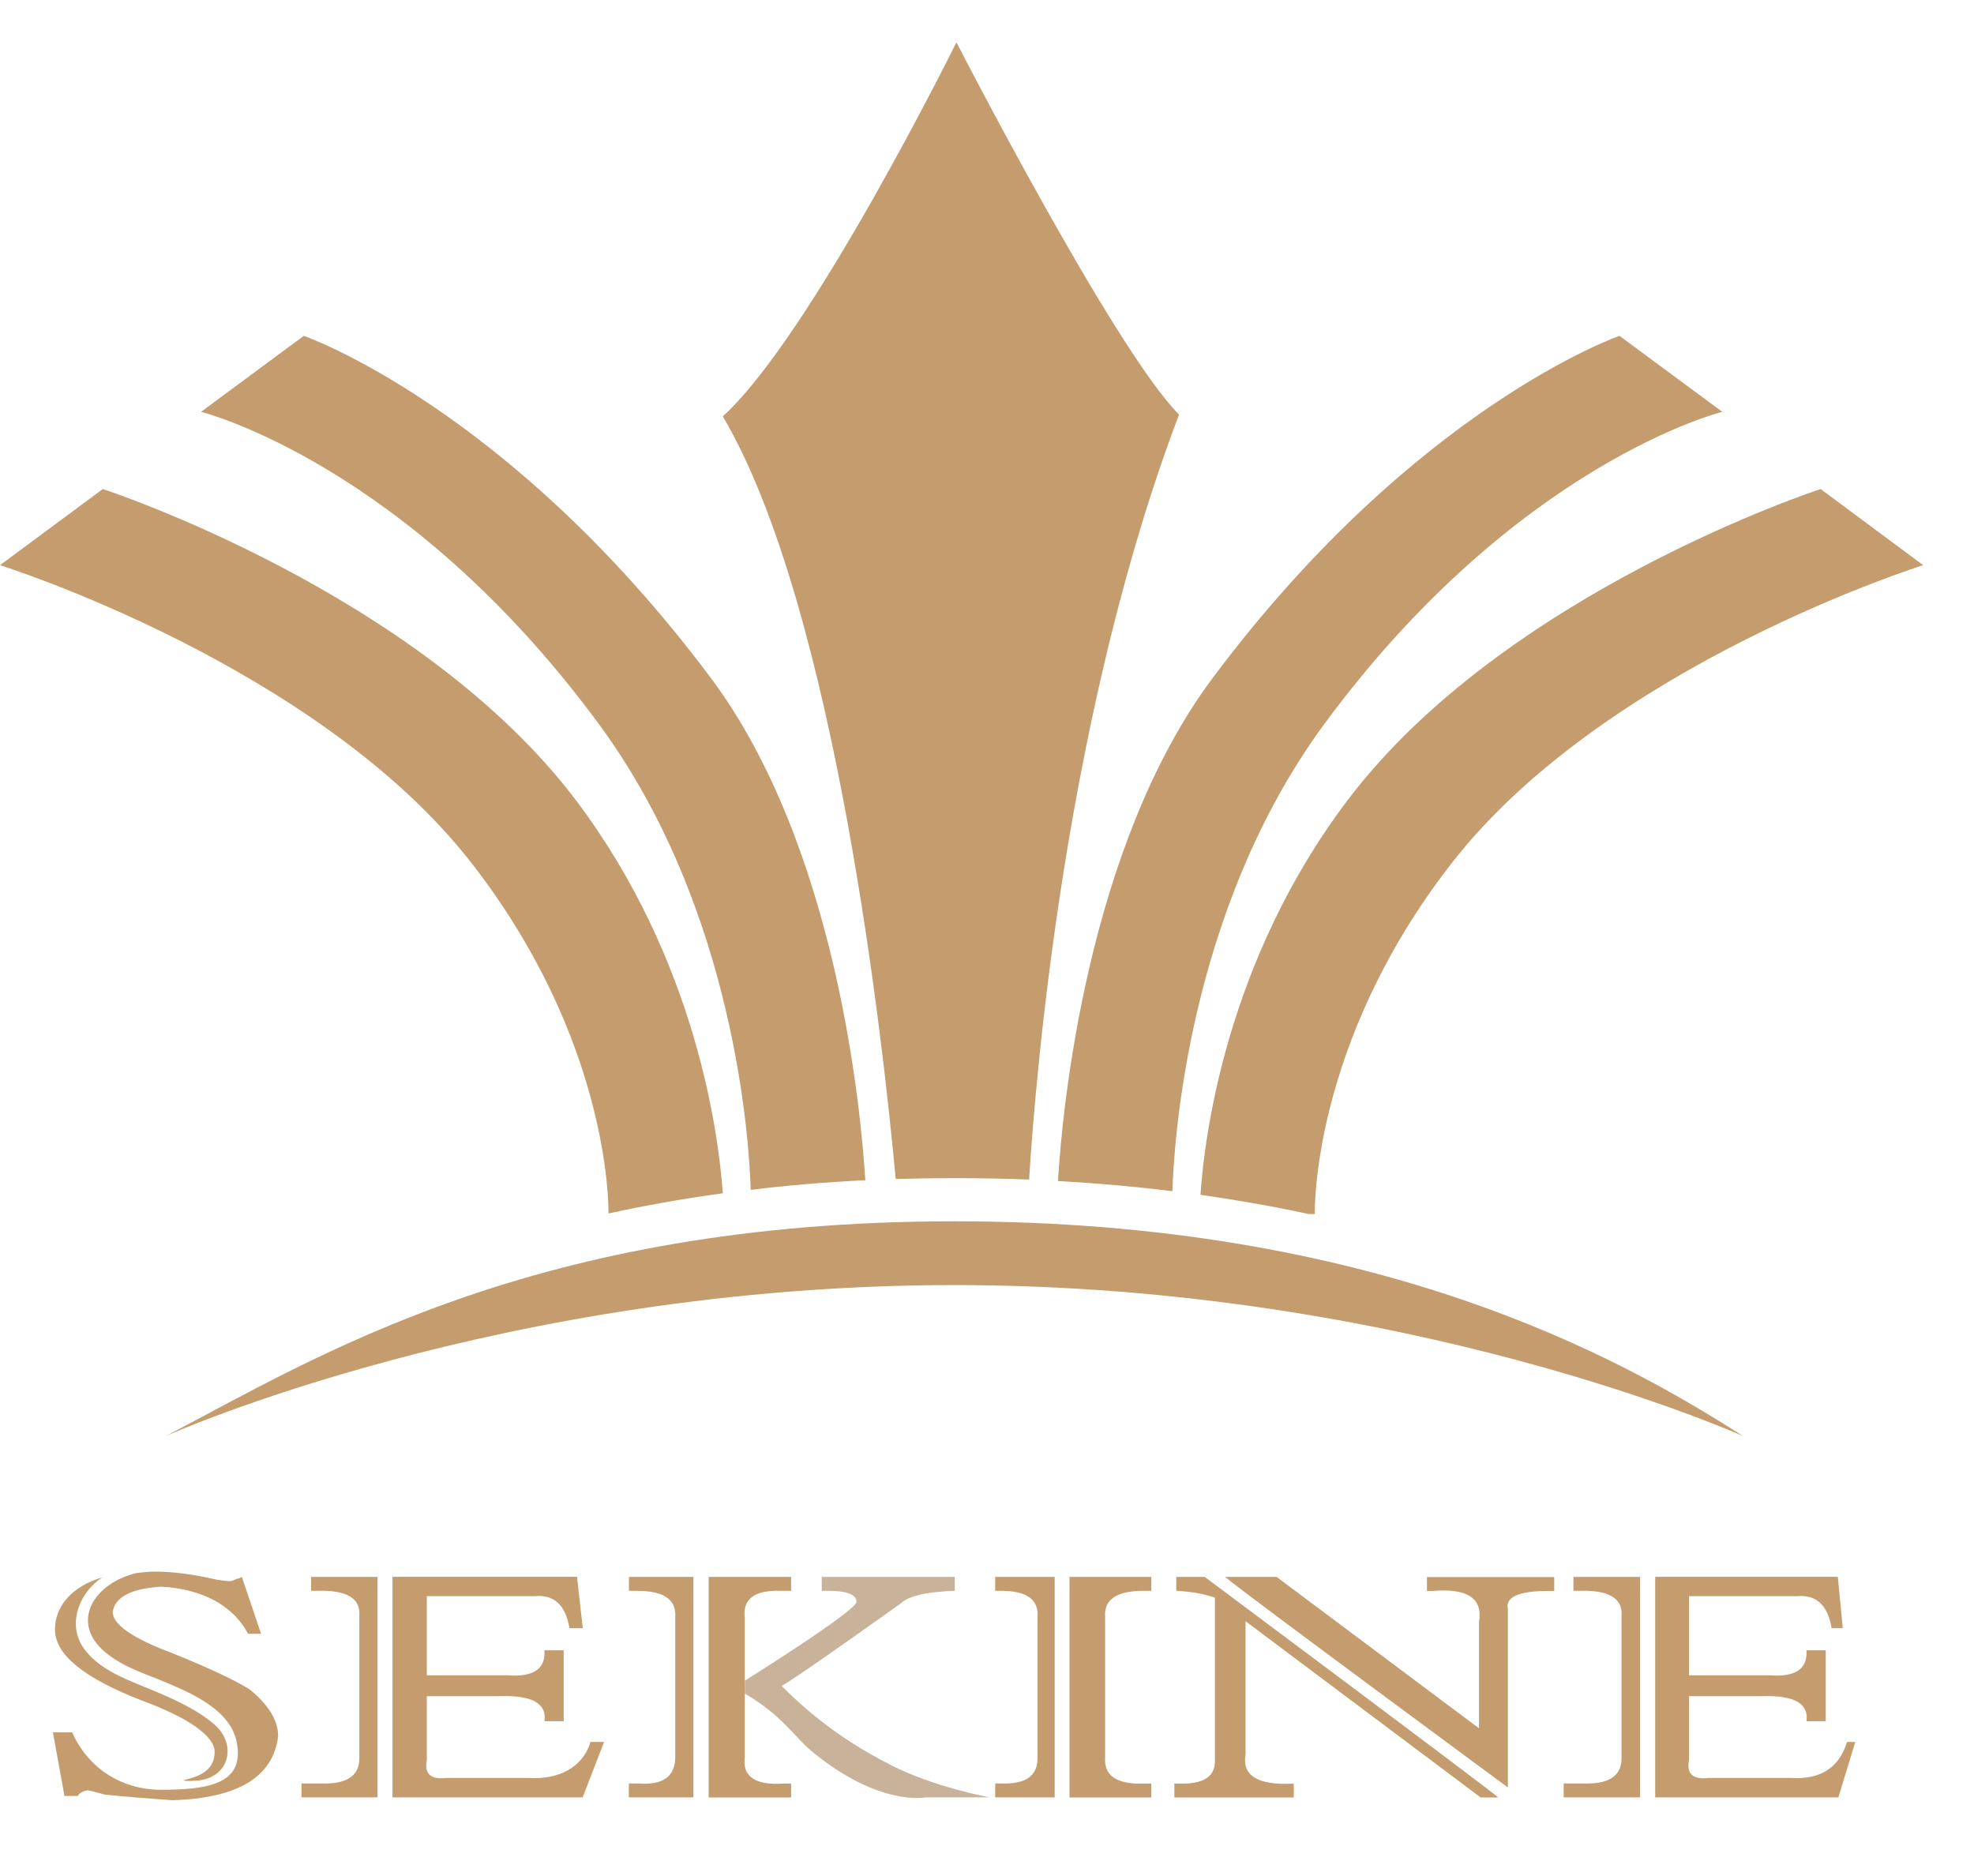 <?xml version="1.0" encoding="utf-8"?>
<!-- Generator: Adobe Illustrator 28.0.0, SVG Export Plug-In . SVG Version: 6.00 Build 0)  -->
<!DOCTYPE svg PUBLIC "-//W3C//DTD SVG 1.1//EN" "http://www.w3.org/Graphics/SVG/1.1/DTD/svg11.dtd">
<svg version="1.1" id="Layer_1" xmlns:x="http://ns.adobe.com/Extensibility/1.0/" xmlns:i="http://ns.adobe.com/AdobeIllustrator/10.0/" xmlns:graph="http://ns.adobe.com/Graphs/1.0/"
	 xmlns="http://www.w3.org/2000/svg" xmlns:xlink="http://www.w3.org/1999/xlink" x="0px" y="0px" viewBox="0 0 143.65 136.55"
	 style="enable-background:new 0 0 143.65 136.55;" xml:space="preserve">
<style type="text/css">
	.st0{fill:#C59C6D;}
	.st1{fill:#998776;}
	.st2{fill:#C8B299;}
</style>
<g>
	<g>
		<path class="st0" d="M-27.82,361.74c-23.9,0-36.15,7.71-44.71,12.18c0,0,19.01-8.56,44.71-8.56s44.71,8.56,44.71,8.56
			C9.92,369.44-3.93,361.74-27.82,361.74z"/>
	</g>
	<g>
		<g>
			<path class="st0" d="M-40.95,360.15c-0.24-3.35-1.5-13.22-8.29-22.23c-8.94-11.88-26.87-17.7-26.87-17.7l-5.83,4.32
				c0,0,17.97,5.63,26.72,16.88c7.79,10.01,7.78,19.34,7.78,19.88C-45.4,360.85-43.25,360.46-40.95,360.15z"/>
		</g>
		<g>
			<path class="st0" d="M-41.63,330.93c-11.5-15.38-23.07-19.4-23.07-19.4l-5.83,4.31c0,0,11.65,2.89,22.57,17.72
				c7.73,10.5,8.52,23.75,8.6,26.39c2.05-0.25,4.22-0.43,6.5-0.54C-33.12,355.42-34.5,340.48-41.63,330.93z"/>
		</g>
		<g>
			<path class="st0" d="M21.29,320.21c0,0-17.93,5.83-26.86,17.7c-6.86,9.09-8.08,19.06-8.3,22.32c2.15,0.31,4.2,0.67,6.13,1.09
				h0.35c0,0-0.25-9.61,7.78-19.92c8.76-11.24,26.72-16.88,26.72-16.88L21.29,320.21z"/>
		</g>
		<g>
			<path class="st0" d="M9.89,311.53c0,0-11.58,4.02-23.07,19.4c-7.15,9.58-8.53,24.58-8.76,28.51c2.26,0.13,4.43,0.32,6.49,0.58
				c0.07-2.44,0.79-15.85,8.6-26.46c10.91-14.84,22.58-17.72,22.58-17.72L9.89,311.53z"/>
		</g>
		<g>
			<path class="st0" d="M-27.71,294.88c0,0-8.23,16.65-13.24,21.21c6.44,10.91,9.14,36.01,9.8,43.24c1.09-0.04,2.2-0.05,3.33-0.05
				c1.45,0,2.86,0.02,4.24,0.07c0.39-6.28,2.11-26.56,8.5-43.38C-18.75,312.32-27.71,294.88-27.71,294.88z"/>
		</g>
	</g>
	<g>
		<path class="st0" d="M65.14,346.64c7.73,2.85,11.87,5.85,11.87,8.37c0,3.23-2.85,4.09-5.05,4.6c0.22,0.23,1.4,0.11,1.44,0.11
			c6.04,0,7.37-5.81,3.66-9.1c-3.13-2.73-7.59-4.6-11.37-6.14c-3.92-1.59-7.7-3.15-9.97-6.33c-2.72-3.87-0.77-9.09,3.04-11.55
			c-5.03,1.5-7.71,4.8-7.71,8.51C51.04,339.18,55.73,343.02,65.14,346.64z"/>
		<path class="st0" d="M82.72,344.83c-2.74-1.67-6.93-3.61-12.55-5.89c-6.48-2.42-9.73-4.66-9.73-6.75
			c0.43-2.41,3.03-3.76,7.84-4.06c6.27,0.3,11.67,2.85,14.18,7.67h2.13l-3.13-9.27l0,0c-0.64,0.33-0.84,0.37-0.64,0.22
			c-0.62,0.32-1.04,0.47-1.24,0.47c-0.43,0-1.16-0.08-2.19-0.24c-3.98-0.91-7.32-1.32-10.06-1.32c-1.02,0.01-1.99,0.11-2.93,0.21
			c-7.05,1.64-10.98,8.07-5.1,12.94c2.91,2.4,6.33,3.39,9.72,4.83c4.28,1.81,10.52,4.45,11.6,9.71c1.4,6.95-4.75,7.81-12.5,7.81
			c-6.52-0.1-11.78-3.74-14.26-9.34h-3.15l1.88,10.36h2.2c0.22-0.46,0.73-0.74,1.57-0.91c0.21,0,1.15,0.23,2.82,0.69
			c2.94,0.31,6.59,0.6,10.99,0.92c10.65-0.32,16.4-3.77,17.23-10.39C87.39,349.95,85.84,347.39,82.72,344.83z"/>
		<path class="st0" d="M103.53,326.54H92.73v2.27h0.94c4.82-0.15,7.12,1.21,6.91,4.07v23.22c0,2.86-2.09,4.22-6.28,4.08h-3.14v2.25
			h12.38V326.54z"/>
		<path class="st0" d="M138.19,353.4c-1.25,4.19-5.22,6.15-10.01,5.86h-13.49c-2.51,0.28-3.55-0.68-3.13-2.93v-10.38h11.93
			c5.21-0.17,7.62,1.21,7.2,4.08h3.13v-11.54h-3.13c0.21,3.02-1.77,4.38-5.96,4.08h-13.17v-12.88h17.57
			c3.13-0.29,5.01,1.44,5.64,5.22h2.16l-0.93-8.37h-30.01v35.89h30.95l3.48-9.02H138.19z"/>
		<path class="st0" d="M154.97,326.54h-10.5v2.27h1.28c4.37,0,6.45,1.41,6.26,4.27v22.77c0,3.17-2.01,4.63-5.97,4.33h-1.58v2.25
			h10.5V326.54z"/>
		<path class="st0" d="M163.29,355.85V333.3c-0.42-3.15,1.56-4.65,5.95-4.5h1.58v-2.27h-13.42v35.89h13.42v-2.25h-1.26
			C164.97,360.48,162.87,359.02,163.29,355.85z"/>
		<path class="st1" d="M169.29,344.27c2.3-1.22,18.34-12.69,19.41-13.44c1.26-1.21,4.17-1.89,8.77-2.03v-2.27h-21.64v2.27h0.94
			c3.13,0,4.71,0.59,4.71,1.8c-0.2,1.59-18.19,12.81-18.19,12.81v2.11c5.86,3.37,8.18,7.12,10.72,9.24
			c11.1,9.27,18.82,7.66,18.82,7.66h10.29c0,0-8.96-1.64-15.99-5.22C182.21,354.7,175.75,350.82,169.29,344.27z"/>
		<path class="st0" d="M228.2,328.81h1.26v-2.27h-13.31v35.89h13.31v-2.25h-1.26c-4.38,0.14-6.48-1.28-6.27-4.33v-22.77
			C221.72,330.22,223.82,328.81,228.2,328.81z"/>
		<path class="st0" d="M213.73,326.54h-9.67v2.27H205c4.19,0,6.16,1.41,5.95,4.27v23.02c0,2.86-1.97,4.22-5.95,4.08h-0.94v2.25h9.67
			V326.54z"/>
		<path class="st0" d="M282.76,351.17l-32.92-24.63h-8.39c3.7,3.05,46.03,34.25,46.03,34.25v-29.06c-0.44-1.95,1.77-2.93,6.59-2.93
			H295v-2.27h-20.7v2.27h0.94c5.65-0.46,8.16,1.21,7.53,4.95V351.17z"/>
		<path class="st0" d="M244.82,333.76l38.24,28.67h2.86c-2.59-2.2-47.76-35.89-47.76-35.89h-4.62v2.27
			c2.52,0.14,4.61,0.52,6.28,1.11v26.64c0,2.56-1.99,3.76-5.97,3.62h-0.62v2.25h19.44v-2.25c-5.85,0.31-8.46-1.28-7.84-4.75V333.76z
			"/>
		<path class="st0" d="M342.67,353.4c-1.26,4.19-4.3,6.15-9.1,5.86H320.1c-2.53,0.28-3.57-0.68-3.16-2.93v-10.38h11.92
			c5.23-0.17,7.61,1.21,7.21,4.08h3.13v-11.54h-3.13c0.19,3.02-1.76,4.38-5.95,4.08h-13.18v-12.88h17.56
			c3.14-0.29,5.02,1.44,5.65,5.22h1.8l-0.81-8.37h-29.72v35.89h29.82l2.76-9.02H342.67z"/>
		<path class="st0" d="M308.99,326.54h-10.85v2.27h0.93c4.79-0.15,7.11,1.21,6.9,4.07v23.22c0,2.86-2.11,4.22-6.27,4.08h-3.15v2.25
			h12.43V326.54z"/>
	</g>
</g>
<g>
	<g>
		<g>
			<g>
				<g>
					<path class="st0" d="M69.45,88.88c-30.67,0-46.4,9.89-57.39,15.63c0,0,24.4-10.99,57.39-10.99s57.39,10.99,57.39,10.99
						C117.89,98.77,100.12,88.88,69.45,88.88z"/>
				</g>
				<g>
					<g>
						<path class="st0" d="M52.6,86.84c-0.31-4.31-1.93-16.96-10.64-28.54C30.48,43.07,7.48,35.59,7.48,35.59L0,41.13
							c0,0,23.06,7.23,34.3,21.66c10,12.84,9.99,24.82,9.98,25.52C46.89,87.74,49.64,87.24,52.6,86.84z"/>
					</g>
					<g>
						<path class="st0" d="M51.73,49.34C36.97,29.6,22.11,24.44,22.11,24.44l-7.48,5.53c0,0,14.96,3.71,28.97,22.75
							c9.92,13.48,10.93,30.48,11.03,33.87c2.63-0.32,5.41-0.56,8.34-0.7C62.65,80.77,60.88,61.6,51.73,49.34z"/>
					</g>
					<g>
						<path class="st0" d="M132.49,35.59c0,0-23.01,7.48-34.48,22.72c-8.8,11.67-10.37,24.46-10.65,28.64
							c2.76,0.4,5.39,0.86,7.87,1.4h0.45c0,0-0.33-12.34,9.98-25.56c11.25-14.43,34.29-21.66,34.29-21.66L132.49,35.59z"/>
					</g>
					<g>
						<path class="st0" d="M117.85,24.44c0,0-14.86,5.16-29.61,24.91c-9.18,12.3-10.95,31.55-11.25,36.6
							c2.9,0.16,5.68,0.41,8.33,0.74c0.09-3.13,1.01-20.34,11.03-33.97c14.01-19.04,28.98-22.75,28.98-22.75L117.85,24.44z"/>
					</g>
					<g>
						<path class="st0" d="M69.6,3.08c0,0-10.56,21.37-17,27.22c8.26,14,11.73,46.22,12.58,55.5c1.4-0.04,2.83-0.06,4.27-0.06
							c1.87,0,3.67,0.03,5.44,0.1c0.5-8.06,2.71-34.08,10.91-55.67C81.1,25.46,69.6,3.08,69.6,3.08z"/>
					</g>
				</g>
				<g>
					<path class="st0" d="M10.31,123.75c3.46,1.27,5.31,2.62,5.31,3.74c0,1.44-1.28,1.83-2.26,2.06c0.1,0.1,0.63,0.05,0.64,0.05
						c2.7,0,3.3-2.6,1.64-4.07c-1.4-1.22-3.39-2.06-5.09-2.75c-1.75-0.71-3.44-1.41-4.46-2.83c-1.22-1.73-0.34-4.07,1.36-5.16
						C5.19,115.45,4,116.93,4,118.59C4,120.41,6.1,122.12,10.31,123.75z"/>
					<path class="st0" d="M18.16,122.94c-1.22-0.75-3.1-1.61-5.61-2.63c-2.9-1.08-4.35-2.08-4.35-3.02
						c0.19-1.08,1.35-1.68,3.51-1.82c2.81,0.13,5.22,1.27,6.34,3.43H19l-1.4-4.14l0,0c-0.29,0.15-0.37,0.17-0.29,0.1
						c-0.28,0.14-0.46,0.21-0.56,0.21c-0.19,0-0.52-0.04-0.98-0.11c-1.78-0.41-3.27-0.59-4.5-0.59c-0.46,0.01-0.89,0.05-1.31,0.1
						c-3.15,0.73-4.91,3.61-2.28,5.79c1.3,1.07,2.83,1.52,4.35,2.16c1.91,0.81,4.71,1.99,5.19,4.34c0.63,3.11-2.12,3.49-5.59,3.49
						c-2.92-0.04-5.27-1.67-6.38-4.18H3.85l0.84,4.63h0.98c0.1-0.21,0.33-0.33,0.7-0.41c0.09,0,0.51,0.1,1.26,0.31
						c1.31,0.14,2.95,0.27,4.91,0.41c4.76-0.14,7.33-1.68,7.7-4.65C20.25,125.23,19.56,124.08,18.16,122.94z"/>
					<path class="st0" d="M27.47,114.76h-4.83v1.01h0.42c2.16-0.07,3.19,0.54,3.09,1.82v10.38c0,1.28-0.94,1.89-2.81,1.82h-1.4v1.01
						h5.53V114.76z"/>
					<path class="st0" d="M42.97,126.77c-0.56,1.87-2.33,2.75-4.48,2.62h-6.03c-1.12,0.13-1.59-0.3-1.4-1.31v-4.64h5.34
						c2.33-0.08,3.41,0.54,3.22,1.82h1.4v-5.16h-1.4c0.09,1.35-0.79,1.96-2.67,1.82h-5.89v-5.76h7.86c1.4-0.13,2.24,0.64,2.52,2.33
						h0.97l-0.42-3.74H28.56v16.05H42.4l1.56-4.03H42.97z"/>
					<path class="st0" d="M50.47,114.76h-4.7v1.01h0.57c1.96,0,2.88,0.63,2.8,1.91v10.18c0,1.42-0.9,2.07-2.67,1.93h-0.71v1.01h4.7
						V114.76z"/>
					<path class="st0" d="M54.2,127.86v-10.08c-0.19-1.41,0.7-2.08,2.66-2.01h0.71v-1.01h-6v16.05h6v-1.01H57
						C54.94,129.93,54.01,129.28,54.2,127.86z"/>
					<path class="st2" d="M56.88,122.69c1.03-0.54,8.2-5.67,8.68-6.01c0.56-0.54,1.87-0.84,3.92-0.91v-1.01H59.8v1.01h0.42
						c1.4,0,2.11,0.26,2.11,0.81c-0.09,0.71-8.13,5.73-8.13,5.73v0.94c2.62,1.51,3.66,3.18,4.79,4.13c4.96,4.15,8.42,3.42,8.42,3.42
						h4.6c0,0-4.01-0.73-7.15-2.33C62.66,127.35,59.77,125.62,56.88,122.69z"/>
					<path class="st0" d="M83.22,115.77h0.56v-1.01h-5.95v16.05h5.95v-1.01h-0.56c-1.96,0.06-2.9-0.57-2.8-1.93v-10.18
						C80.32,116.4,81.26,115.77,83.22,115.77z"/>
					<path class="st0" d="M76.75,114.76h-4.33v1.01h0.42c1.87,0,2.76,0.63,2.66,1.91v10.29c0,1.28-0.88,1.89-2.66,1.82h-0.42v1.01
						h4.33V114.76z"/>
					<path class="st0" d="M107.62,125.77L92.9,114.76h-3.75c1.65,1.37,20.58,15.32,20.58,15.32v-12.99
						c-0.2-0.87,0.79-1.31,2.95-1.31h0.42v-1.01h-9.26v1.01h0.42c2.53-0.21,3.65,0.54,3.37,2.22V125.77z"/>
					<path class="st0" d="M90.65,117.99l17.1,12.82h1.28c-1.16-0.98-21.36-16.05-21.36-16.05H85.6v1.01
						c1.13,0.06,2.06,0.23,2.81,0.5v11.91c0,1.15-0.89,1.68-2.67,1.62h-0.28v1.01h8.69v-1.01c-2.62,0.14-3.78-0.57-3.51-2.13V117.99
						z"/>
					<path class="st0" d="M134.41,126.77c-0.57,1.87-1.92,2.75-4.07,2.62h-6.02c-1.13,0.13-1.6-0.3-1.41-1.31v-4.64h5.33
						c2.34-0.08,3.4,0.54,3.22,1.82h1.4v-5.16h-1.4c0.09,1.35-0.79,1.96-2.66,1.82h-5.89v-5.76h7.85c1.4-0.13,2.25,0.64,2.53,2.33
						h0.81l-0.36-3.74h-13.29v16.05h13.33l1.23-4.03H134.41z"/>
					<path class="st0" d="M119.35,114.76h-4.85v1.01h0.42c2.14-0.07,3.18,0.54,3.08,1.82v10.38c0,1.28-0.94,1.89-2.8,1.82h-1.41
						v1.01h5.56V114.76z"/>
				</g>
			</g>
		</g>
	</g>
</g>
</svg>
